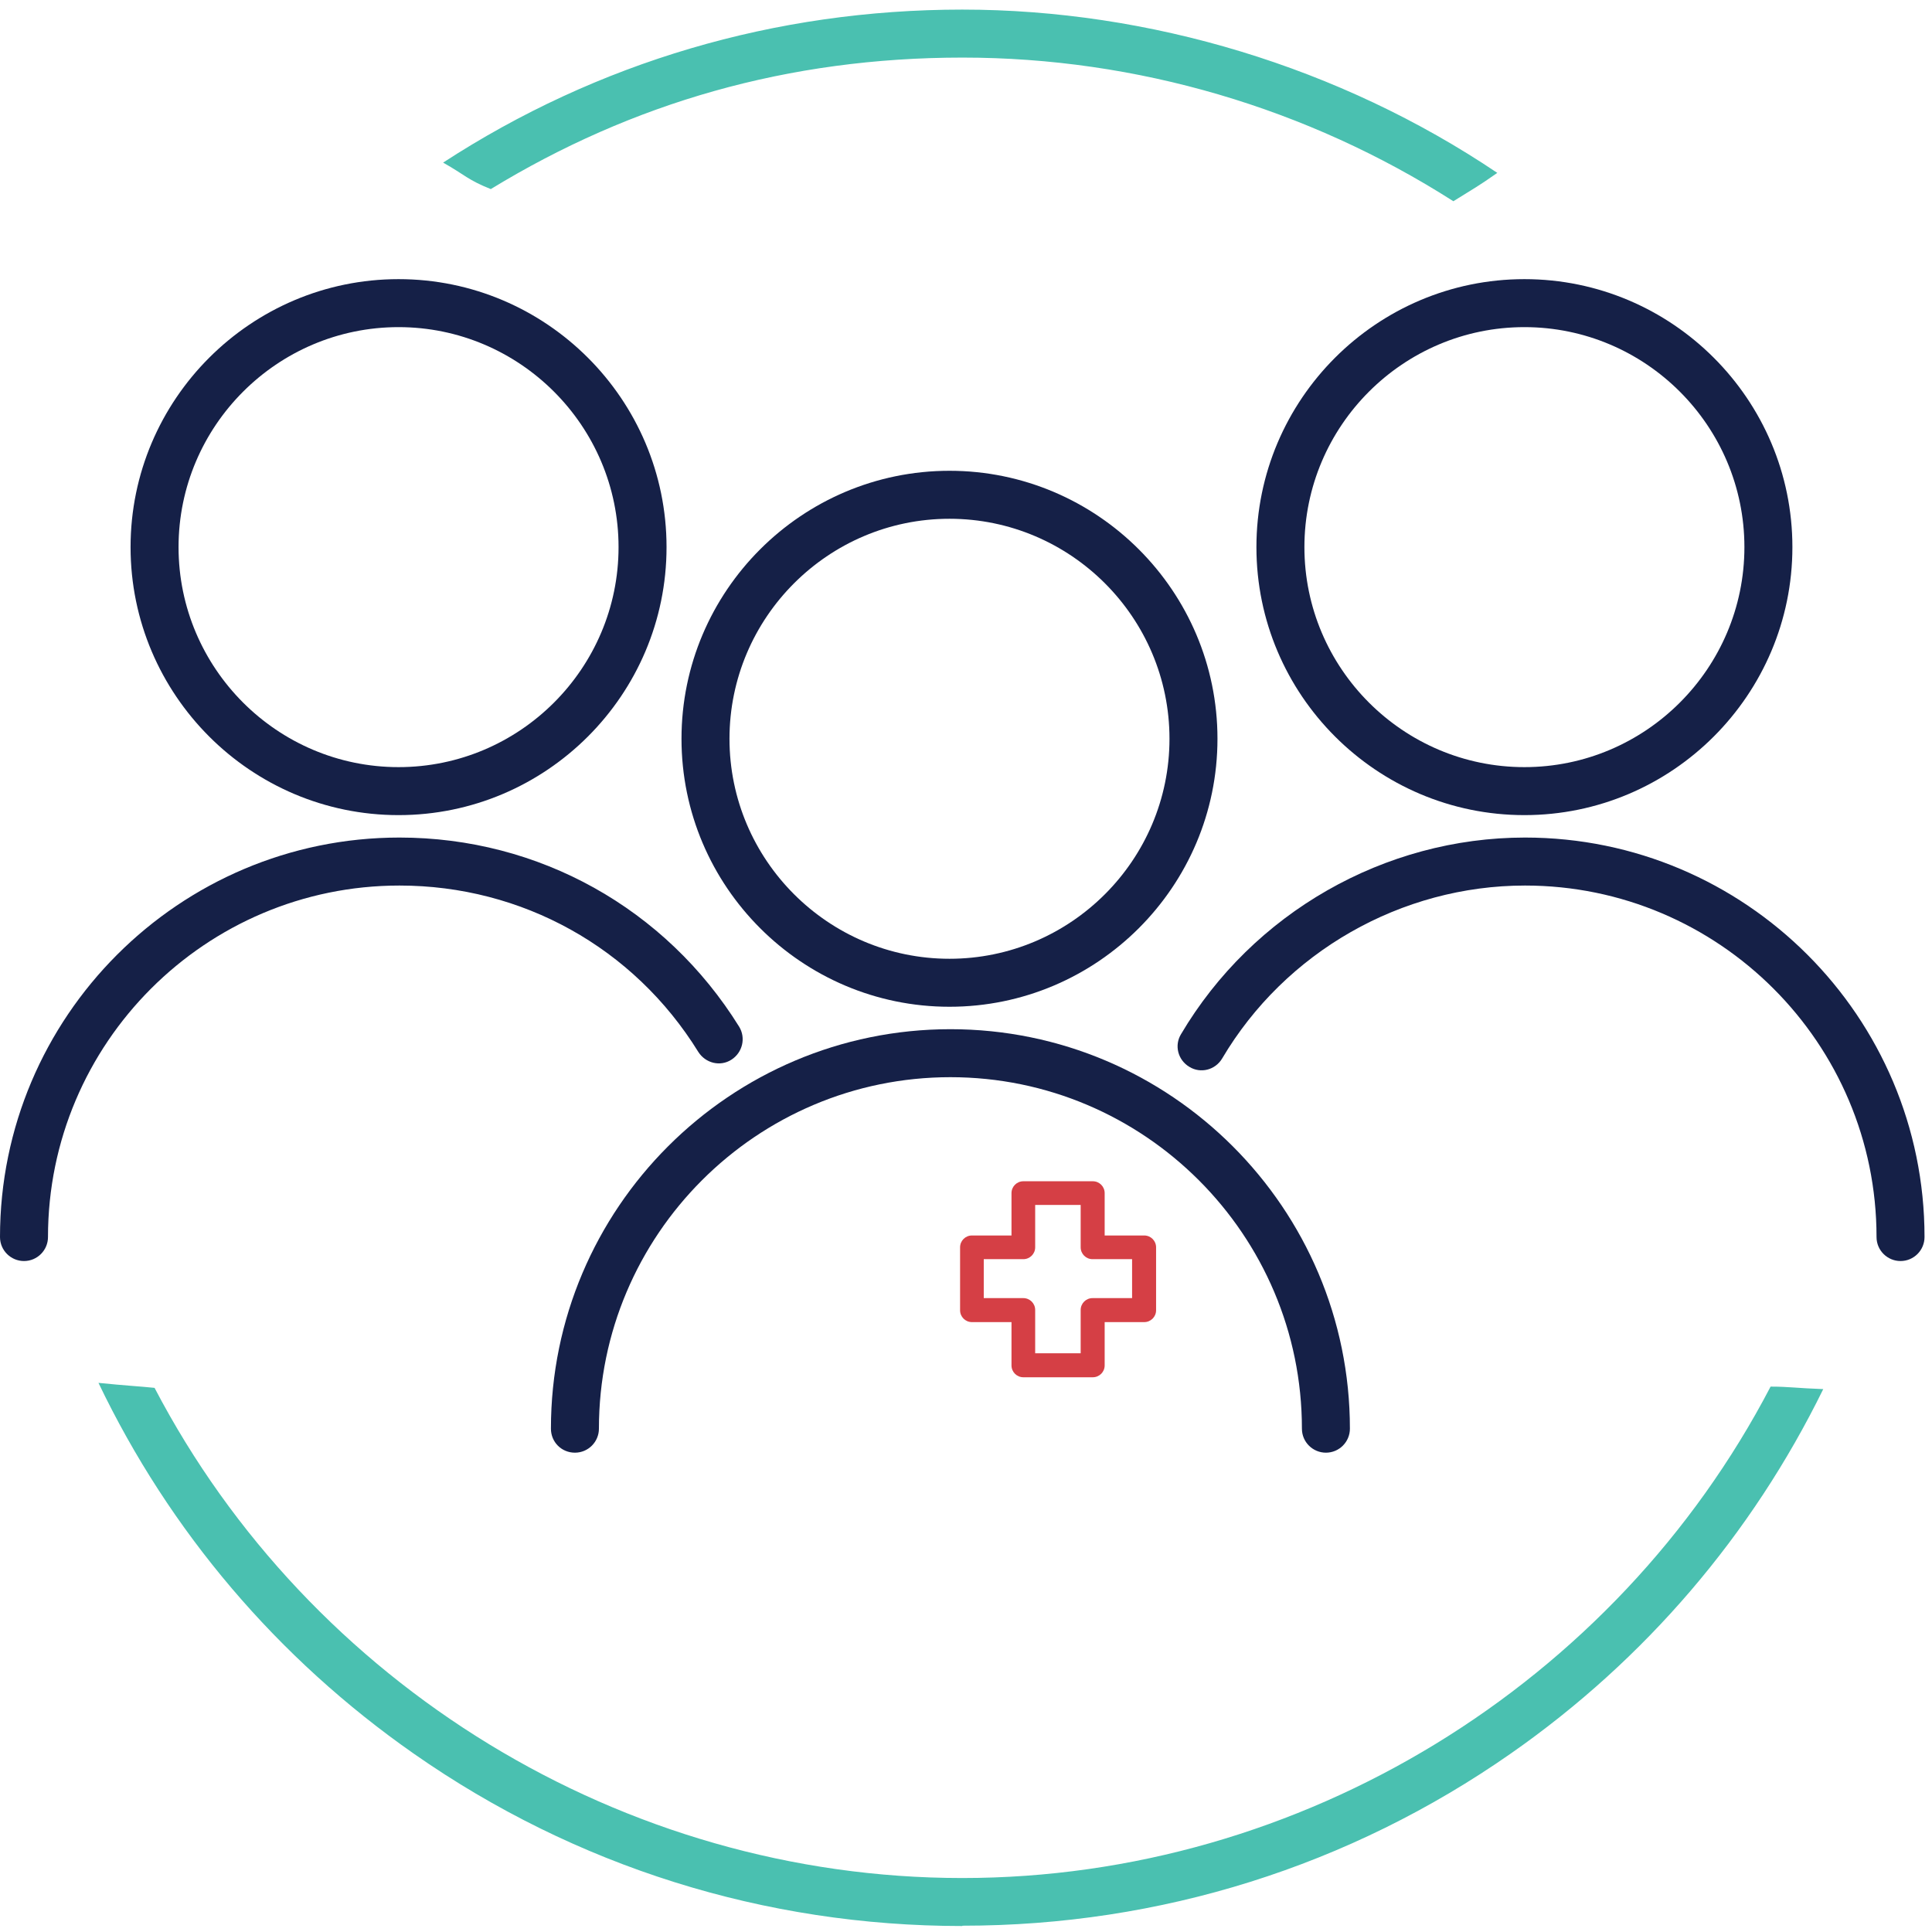 <?xml version="1.0" encoding="UTF-8"?>
<svg width="62px" height="62px" viewBox="0 0 62 62" version="1.1" xmlns="http://www.w3.org/2000/svg" xmlns:xlink="http://www.w3.org/1999/xlink">
    <title>Team_Icon_Light_RGB@2x</title>
    <g id="3.0-Patient-Identification" stroke="none" stroke-width="1" fill="none" fill-rule="evenodd">
        <g id="Desktop/3.0-Open-Accordions" transform="translate(-186, -1362)" fill-rule="nonzero">
            <g id="Team_Icon_Light_RGB" transform="translate(186, 1362.308)">
                <path d="M30.88,61.5 C24.54,61.5 18.46,59.59 13.28,55.97 C8.9,52.91 5.44,48.83 3.16,44.07 C4.05,44.16 4.48,44.18 4.96,44.23 C9.94,53.76 19.98,59.96 30.88,59.96 C41.78,59.96 51.84,53.74 56.82,44.19 C57.41,44.19 57.67,44.24 58.51,44.27 C56.22,48.94 52.8,52.95 48.49,55.96 C43.31,59.58 37.23,61.49 30.89,61.49 L30.88,61.5 Z" id="Path" fill="#4AC0B0"></path>
                <path d="M46.64,6.15 C41.96,3.16 36.48,1.54 30.89,1.54 C25.3,1.54 20.29,2.99 15.75,5.76 C15,5.46 14.93,5.31 14.22,4.91 C19.17,1.69 24.88,0 30.88,0 C36.88,0 43,1.84 48.05,5.24 C47.41,5.69 47.31,5.73 46.64,6.15 Z" id="Path" fill="#4AC0B0"></path>
                <path d="M30.47,32 C25.73,32 21.87,28.14 21.87,23.4 C21.87,18.66 25.73,14.8 30.47,14.8 C35.21,14.8 39.07,18.66 39.07,23.4 C39.07,28.14 35.21,32 30.47,32 Z M30.47,16.34 C26.58,16.34 23.41,19.51 23.41,23.4 C23.41,27.29 26.58,30.46 30.47,30.46 C34.36,30.46 37.53,27.29 37.53,23.4 C37.53,19.51 34.36,16.34 30.47,16.34 L30.47,16.34 Z" id="Shape" fill="#152047"></path>
                <path d="M42.55,46.31 C42.13,46.31 41.78,45.97 41.78,45.54 C41.78,39.32 36.72,34.26 30.5,34.26 C24.28,34.26 19.22,39.32 19.22,45.54 C19.22,45.96 18.88,46.31 18.45,46.31 C18.02,46.31 17.68,45.97 17.68,45.54 C17.68,38.47 23.43,32.72 30.5,32.72 C37.57,32.72 43.32,38.47 43.32,45.54 C43.32,45.96 42.98,46.31 42.55,46.31 L42.55,46.31 Z" id="Path" fill="#152047"></path>
                <path d="M48.92,25.85 C44.18,25.85 40.32,21.99 40.32,17.25 C40.32,12.51 44.18,8.65 48.92,8.65 C53.66,8.65 57.52,12.51 57.52,17.25 C57.52,21.99 53.66,25.85 48.92,25.85 Z M48.92,10.19 C45.03,10.19 41.86,13.36 41.86,17.25 C41.86,21.14 45.03,24.31 48.92,24.31 C52.81,24.31 55.98,21.14 55.98,17.25 C55.98,13.36 52.81,10.19 48.92,10.19 Z" id="Shape" fill="#152047"></path>
                <path d="M60.99,40.16 C60.57,40.16 60.22,39.82 60.22,39.39 C60.22,33.17 55.16,28.11 48.94,28.11 C44.97,28.11 41.24,30.24 39.22,33.66 C39,34.03 38.53,34.15 38.17,33.93 C37.8,33.71 37.68,33.24 37.9,32.88 C40.2,28.99 44.43,26.57 48.94,26.57 C56.01,26.57 61.76,32.32 61.76,39.39 C61.76,39.81 61.42,40.16 60.99,40.16 L60.99,40.16 Z" id="Path" fill="#152047"></path>
                <path d="M12.79,25.85 C8.05,25.85 4.19,21.99 4.19,17.25 C4.19,12.51 8.05,8.65 12.79,8.65 C17.53,8.65 21.39,12.51 21.39,17.25 C21.39,21.99 17.53,25.85 12.79,25.85 Z M12.79,10.19 C8.9,10.19 5.73,13.36 5.73,17.25 C5.73,21.14 8.9,24.31 12.79,24.31 C16.68,24.31 19.85,21.14 19.85,17.25 C19.85,13.36 16.68,10.19 12.79,10.19 Z" id="Shape" fill="#152047"></path>
                <path d="M0.77,40.16 C0.35,40.16 0,39.82 0,39.39 C0,32.32 5.75,26.57 12.82,26.57 C17.29,26.57 21.36,28.84 23.72,32.64 C23.94,33 23.83,33.47 23.47,33.7 C23.11,33.93 22.64,33.81 22.41,33.45 C20.34,30.1 16.75,28.11 12.82,28.11 C6.6,28.11 1.54,33.17 1.54,39.39 C1.54,39.81 1.2,40.16 0.77,40.16 Z" id="Path" fill="#152047"></path>
                <path d="M35.07,43.89 L32.84,43.89 C32.63,43.89 32.46,43.72 32.46,43.51 L32.46,42.12 L31.19,42.12 C30.98,42.12 30.81,41.95 30.81,41.74 L30.81,39.72 C30.81,39.51 30.98,39.34 31.19,39.34 L32.46,39.34 L32.46,37.98 C32.46,37.77 32.63,37.6 32.84,37.6 L35.07,37.6 C35.28,37.6 35.45,37.77 35.45,37.98 L35.45,39.34 L36.72,39.34 C36.93,39.34 37.1,39.51 37.1,39.72 L37.1,41.74 C37.1,41.95 36.93,42.12 36.72,42.12 L35.45,42.12 L35.45,43.51 C35.45,43.72 35.28,43.89 35.07,43.89 Z M33.22,43.12 L34.68,43.12 L34.68,41.73 C34.68,41.52 34.85,41.35 35.06,41.35 L36.33,41.35 L36.33,40.1 L35.06,40.1 C34.85,40.1 34.68,39.93 34.68,39.72 L34.68,38.36 L33.22,38.36 L33.22,39.72 C33.22,39.93 33.05,40.1 32.84,40.1 L31.57,40.1 L31.57,41.35 L32.84,41.35 C33.05,41.35 33.22,41.52 33.22,41.73 L33.22,43.12 Z" id="Shape" fill="#D53F45"></path>
            </g>
        </g>
    </g>
</svg>